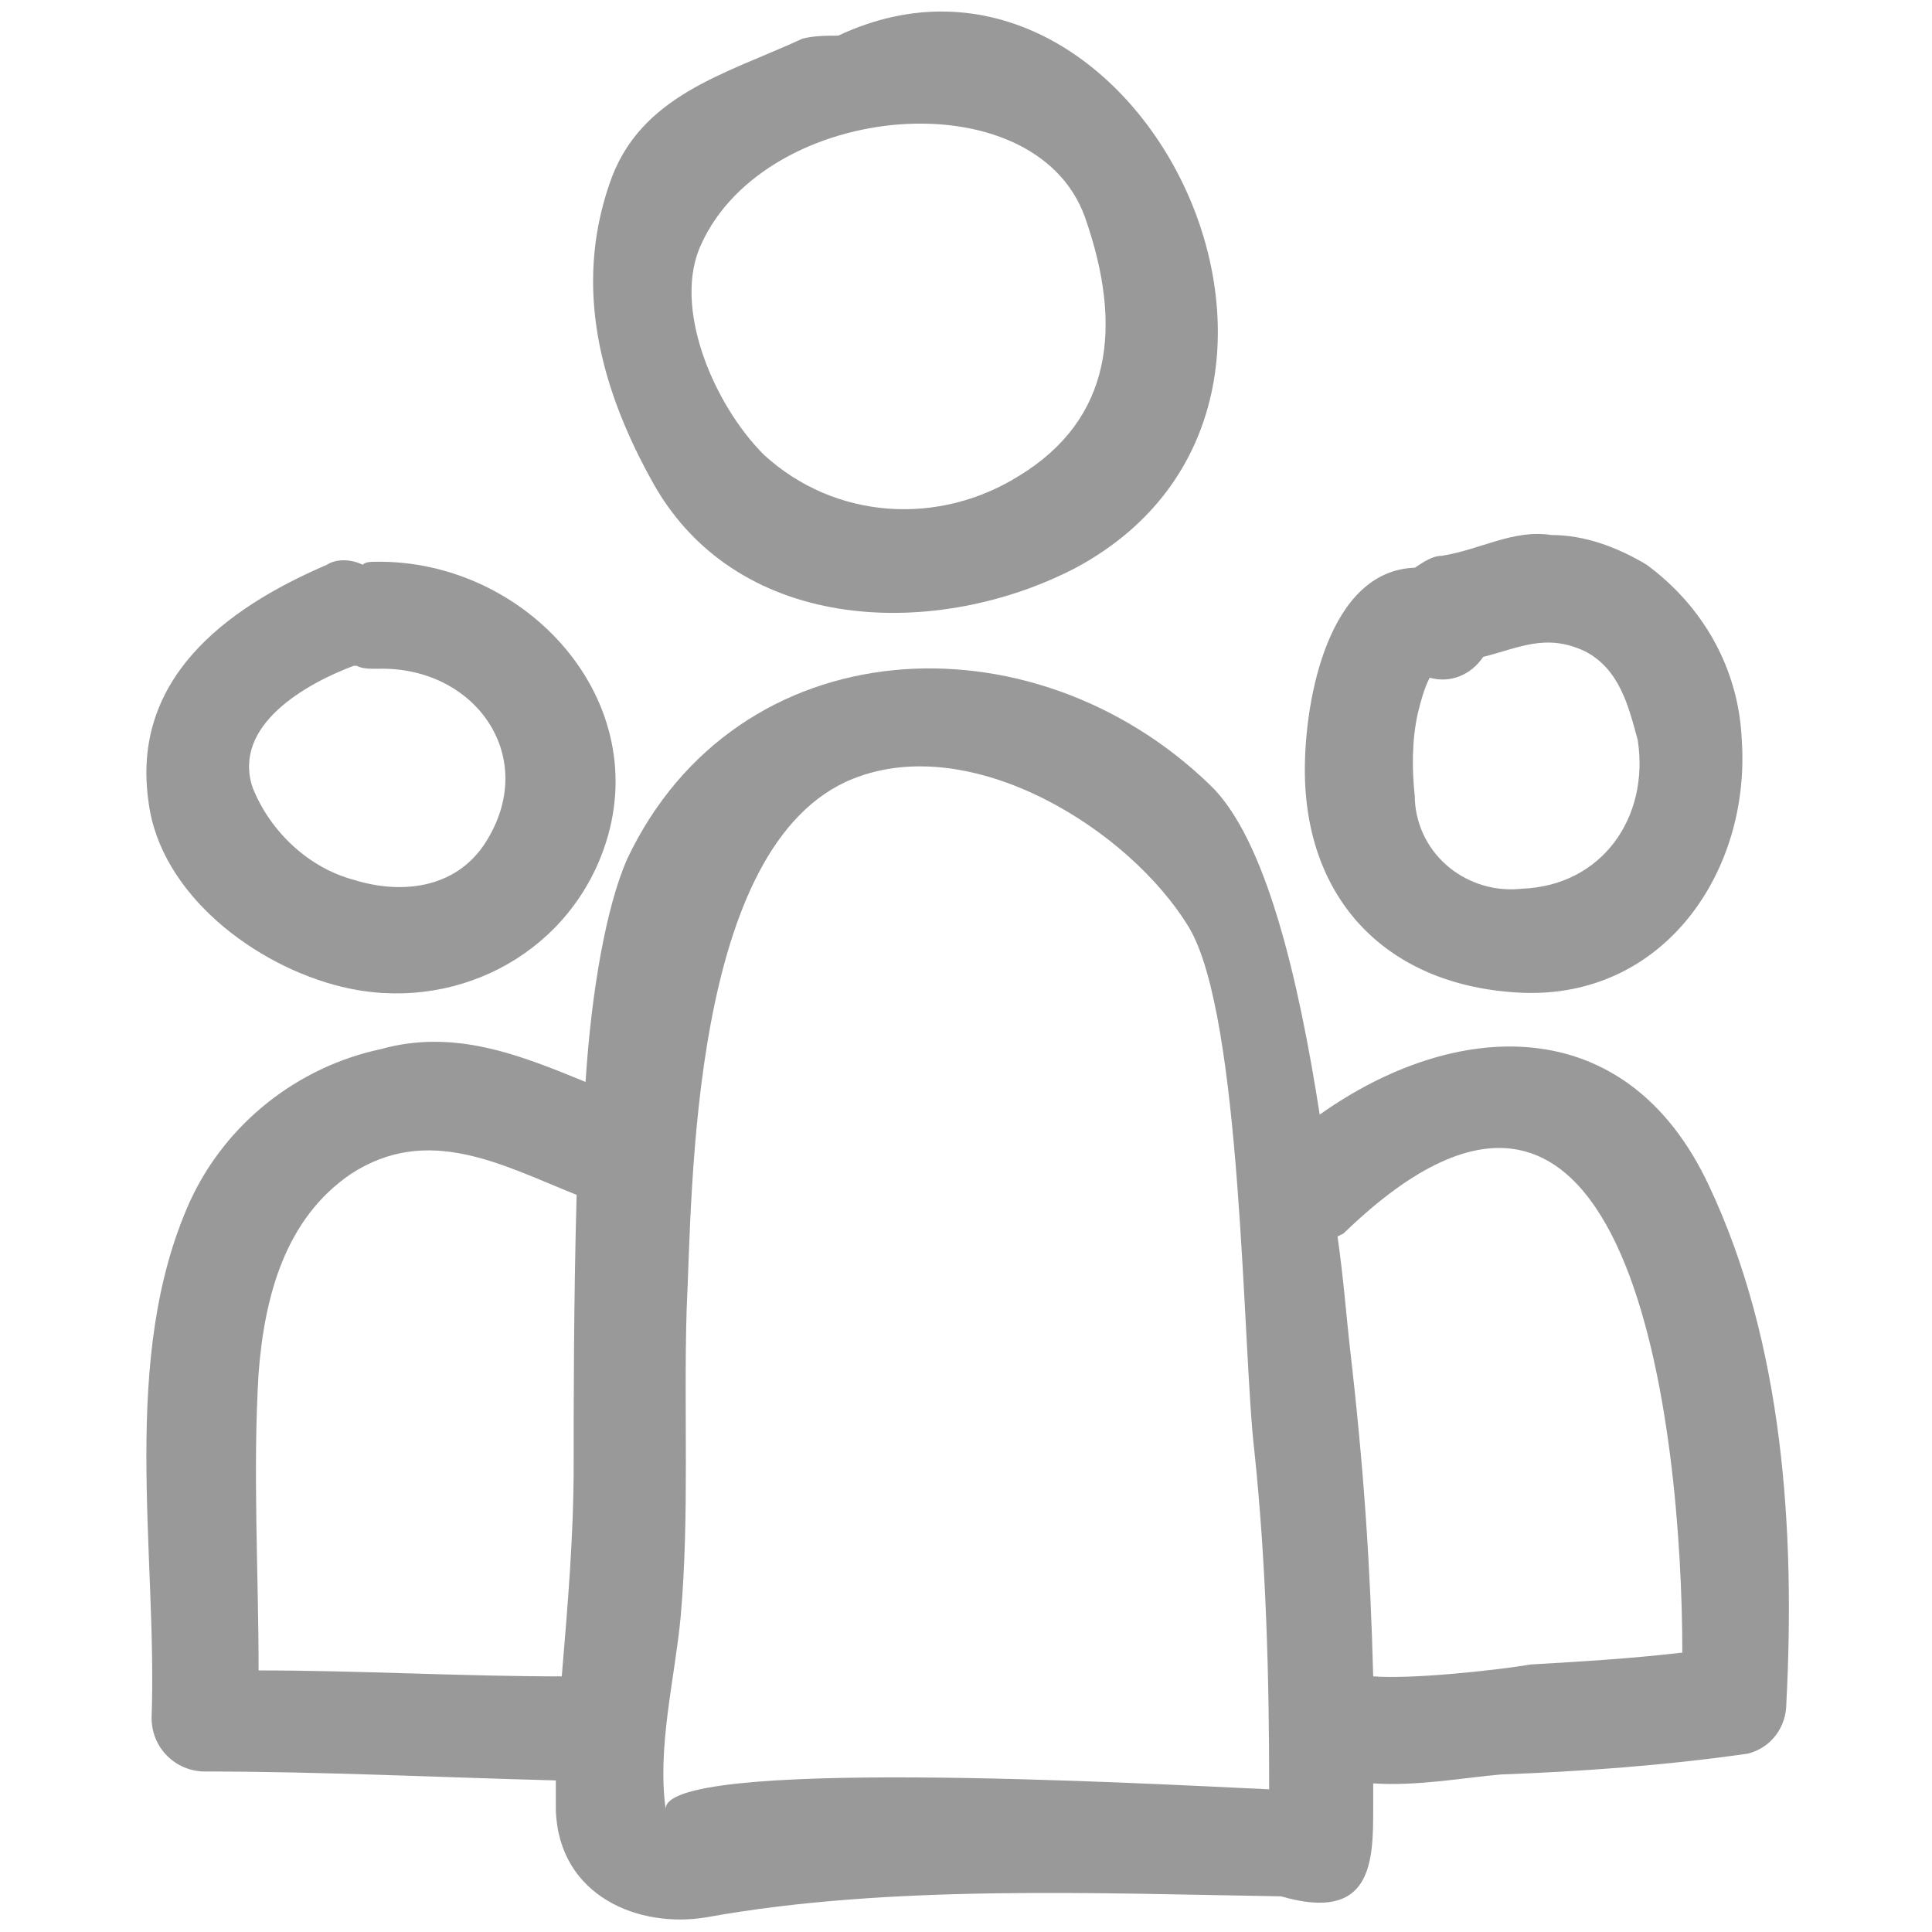 <?xml version="1.0" encoding="utf-8"?>
<!-- Generator: Adobe Illustrator 21.1.0, SVG Export Plug-In . SVG Version: 6.00 Build 0)  -->
<svg version="1.1" id="Layer_1" xmlns="http://www.w3.org/2000/svg" xmlns:xlink="http://www.w3.org/1999/xlink" x="0px" y="0px"
	 viewBox="0 0 65 65" style="enable-background:new 0 0 65 65;" xml:space="preserve">
<style type="text/css">
	.st0{fill:#999999;}
</style>
<title>Asset 1</title>
<g id="Layer_2">
	<g id="icons">
		<path class="st0" d="M28.2,1.2c-0.4,0-0.8,0-1.2,0.1c-2.6,1.2-5.5,1.9-6.5,4.9c-1.2,3.5-0.3,6.9,1.5,10.1
			c2.9,5.1,9.6,5.2,14.2,2.8C46.6,13.5,38.2-3.5,28.2,1.2z M34.3,16c-2.7,1.7-6.2,1.5-8.6-0.7c-1.7-1.7-3.1-5-2.1-7.1
			c2.2-4.8,11.2-5.6,12.9-0.9C37.8,11,37.4,14.1,34.3,16z"/>
		<path class="st0" d="M57.5,39.9c-2.8-6-8.6-5.6-13.1-2.4c-0.7-4.5-1.8-9.3-3.7-11.1c-6-5.8-15.9-5.3-19.6,2.5
			c-0.7,1.6-1.2,4.4-1.4,7.5c-2.2-0.9-4.4-1.8-6.9-1.1c-2.8,0.6-5.2,2.5-6.4,5.1c-2.4,5.3-1.1,11.8-1.3,17.4c0,1,0.8,1.8,1.8,1.8
			c3.9,0,7.9,0.2,11.8,0.3c0,0.3,0,0.7,0,1c0.1,2.9,2.8,4,5.1,3.6c6.1-1.1,13.1-0.8,19.3-0.7c3.1,0.9,3.1-1.2,3.1-3
			c0-0.3,0-0.6,0-0.8c1.5,0.1,3.1-0.2,4.3-0.3c2.7-0.1,5.5-0.3,8.3-0.7c0.8-0.2,1.3-0.9,1.3-1.7C60.4,51.5,60,45.2,57.5,39.9z
			 M19.3,49.3c0,2.4-0.2,4.7-0.4,7.1c-3.4,0-6.8-0.2-10.2-0.2c0-3.3-0.2-6.7,0-10c0.2-2.6,0.9-5.2,3.1-6.7c2.6-1.7,5.1-0.3,7.6,0.7
			C19.3,43.8,19.3,47.3,19.3,49.3z M42.7,60.2c-4.3-0.2-20.6-1.1-20.3,0.7c-0.3-2.1,0.3-4.4,0.5-6.5c0.3-3.4,0.1-6.9,0.2-10.3
			c0.2-4.1,0.1-15.7,5.6-17.9c4-1.6,9.3,1.7,11.3,5c1.8,3,1.8,14.2,2.2,17.6C42.6,52.6,42.7,56.4,42.7,60.2z M46.2,56.4
			c-0.1-3.7-0.3-6.9-0.8-11.2c-0.1-0.9-0.2-2.2-0.4-3.6l0.2-0.1c9.7-9.4,11.4,6.6,11.4,14.1c-1.7,0.2-3.4,0.3-5.1,0.4
			C50.3,56.2,47.5,56.5,46.2,56.4L46.2,56.4z"/>
		<path class="st0" d="M12.6,18.9c-0.1,0-0.3,0-0.4,0.1c-0.4-0.2-0.9-0.2-1.2,0c-3.5,1.5-6.6,3.9-6,8c0.4,3.1,3.6,5.5,6.5,6.2
			c3.7,0.9,7.5-1,8.8-4.6C22.1,23.6,17.7,18.8,12.6,18.9z M16.3,28.4c-1,1.5-2.8,1.7-4.4,1.2c-1.5-0.4-2.8-1.6-3.4-3.1
			c-0.7-2.1,1.8-3.5,3.4-4.1h0.1c0.2,0.1,0.4,0.1,0.7,0.1C16,22.4,18.2,25.5,16.3,28.4L16.3,28.4z"/>
		<path class="st0" d="M58.6,24.9c-0.1-2.4-1.3-4.5-3.2-5.9c-1-0.6-2.1-1-3.2-1c-1.3-0.2-2.4,0.5-3.7,0.7c-0.3,0-0.6,0.2-0.9,0.4
			c-2.9,0.1-3.7,4.4-3.7,6.8c0,4.4,2.8,7.3,7.3,7.5C56,33.6,58.9,29.3,58.6,24.9z M51.2,29.9c-1.8,0.2-3.5-1.1-3.6-3
			c0,0,0-0.1,0-0.1c-0.1-0.9-0.1-1.9,0.1-2.8c0.1-0.4,0.2-0.8,0.4-1.2l0,0c0.7,0.2,1.4-0.1,1.8-0.7c1.2-0.3,2.1-0.8,3.4-0.2
			c1.2,0.6,1.5,1.9,1.8,3C55.5,27.5,53.9,29.8,51.2,29.9z"/>
	</g>
</g>
</svg>
